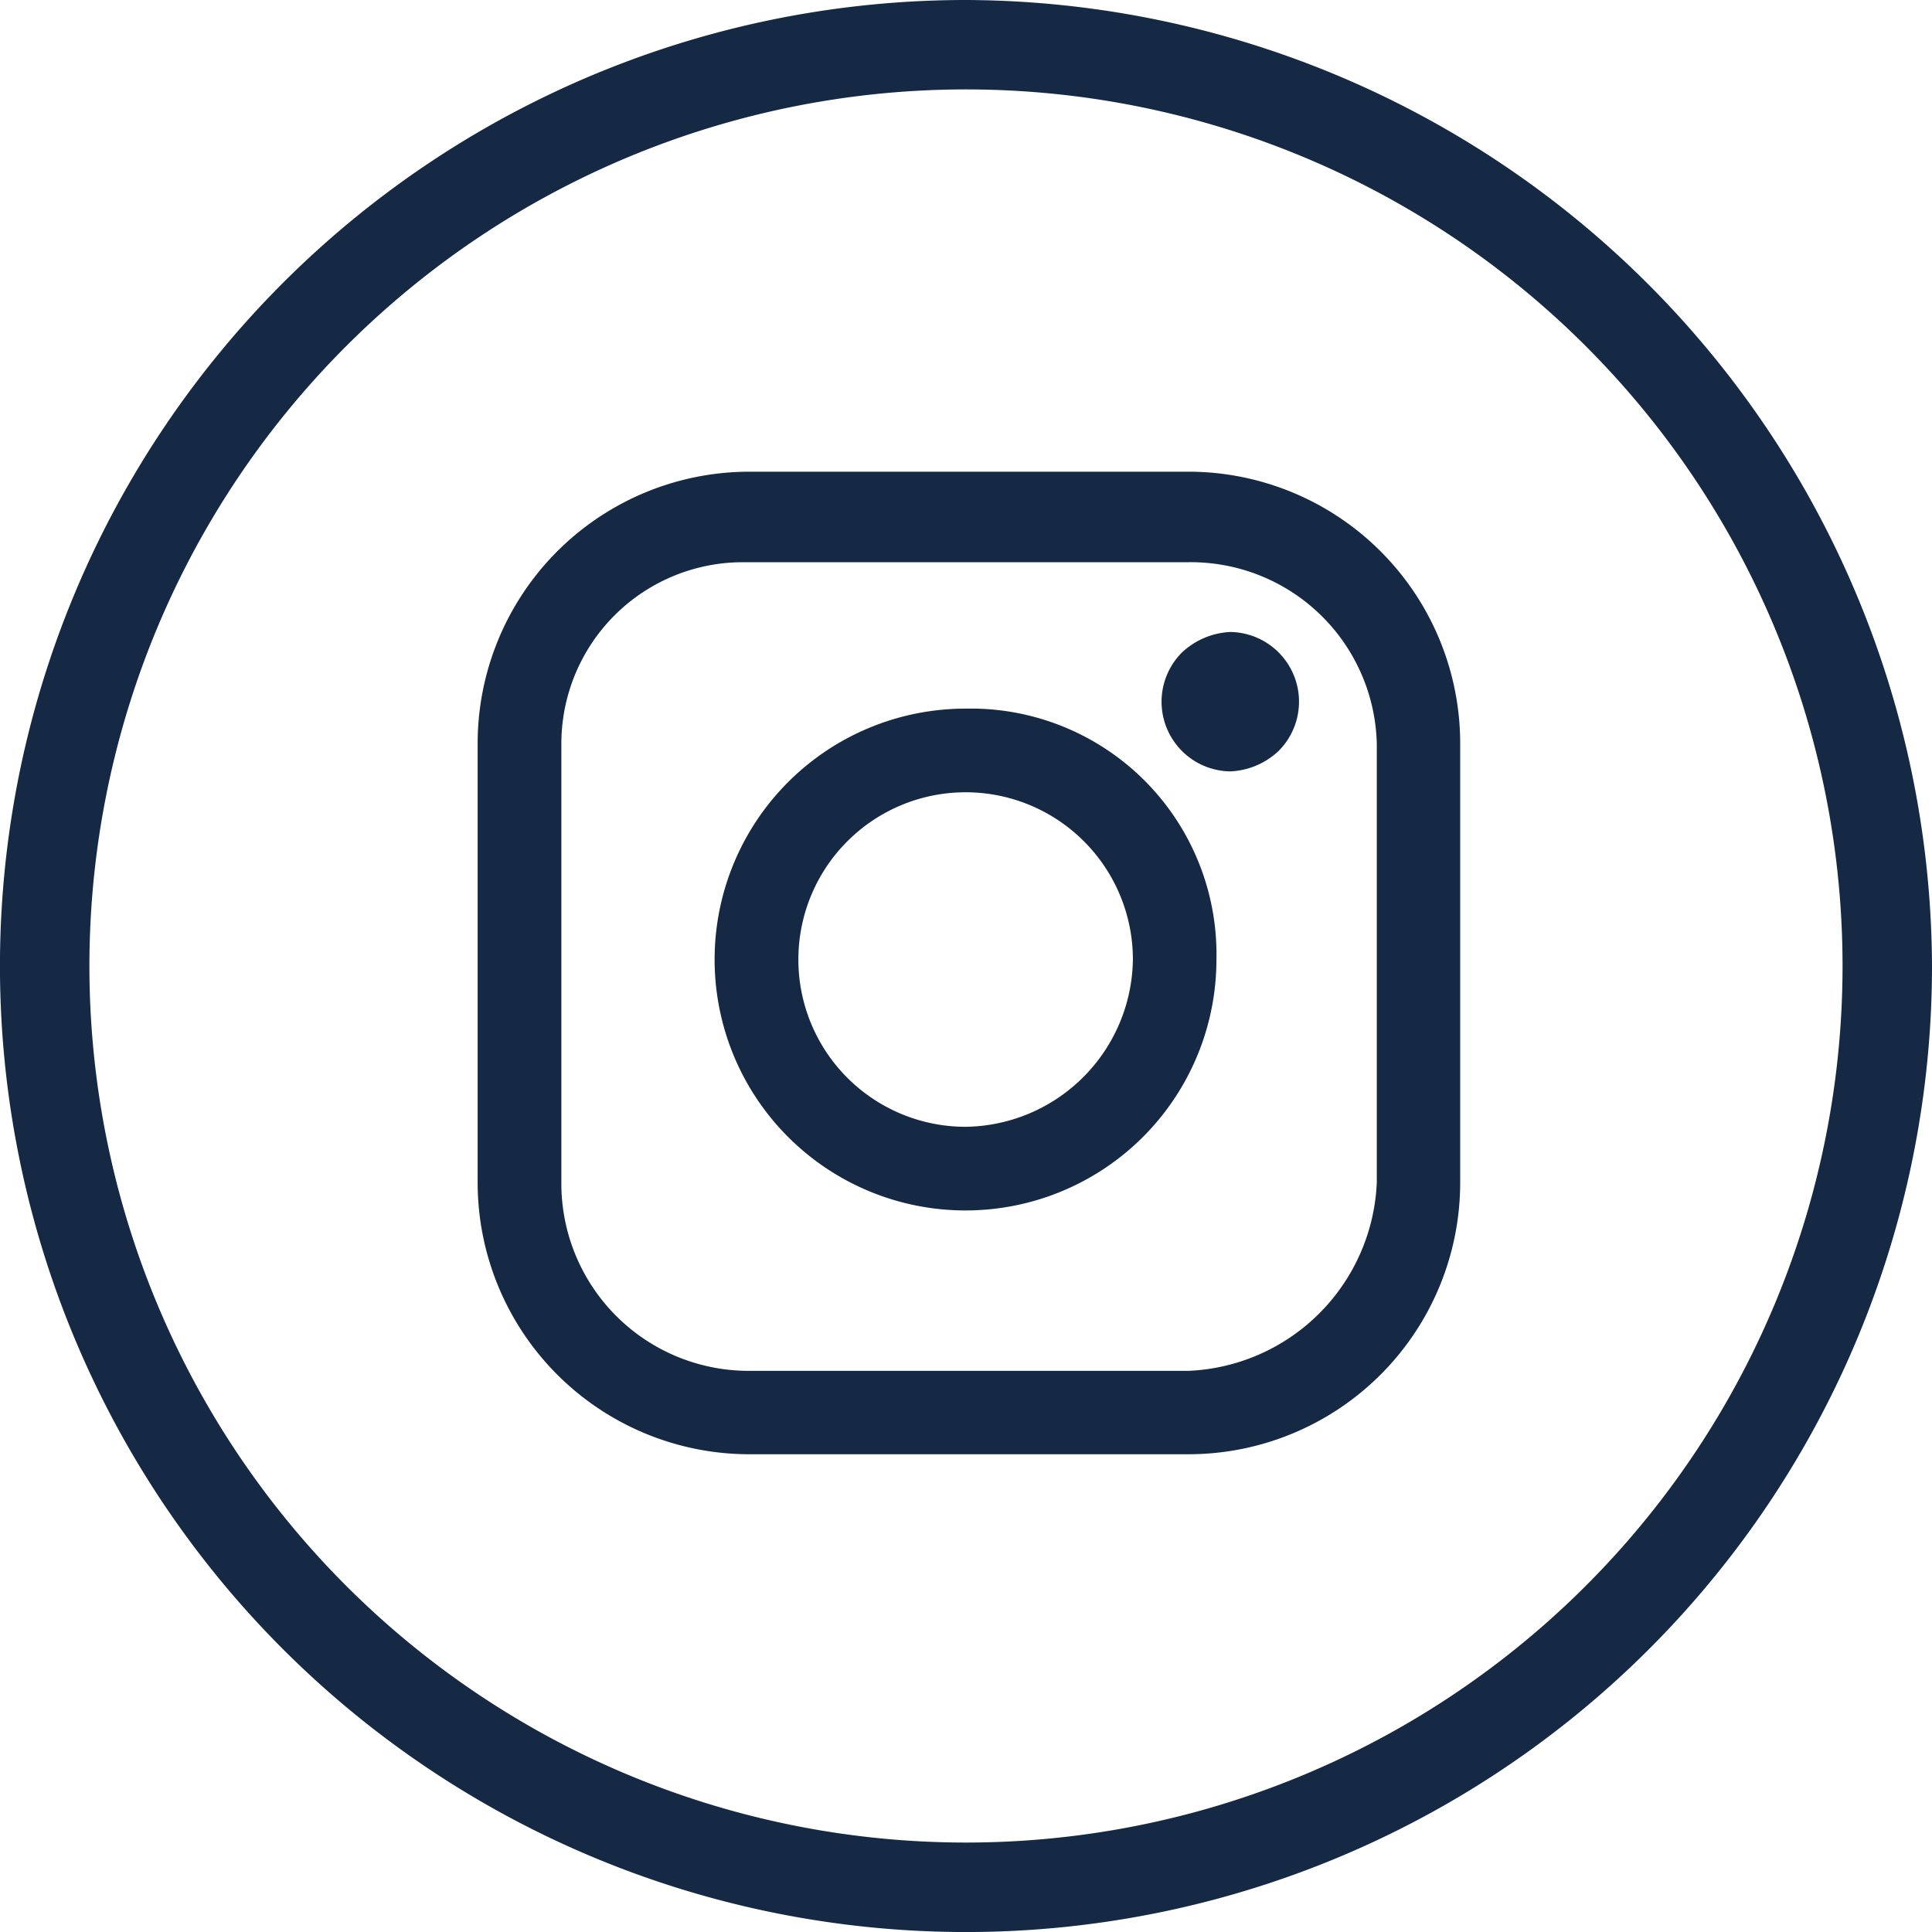 <svg xmlns="http://www.w3.org/2000/svg" width="54.577" height="54.577" viewBox="0 0 54.577 54.577"><path d="M27.289,0A27.289,27.289,0,1,0,54.577,27.289h0A27.392,27.392,0,0,0,27.289,0m0,52.05A24.762,24.762,0,1,1,52.05,27.289,24.761,24.761,0,0,1,27.289,52.05" fill="#152945"/><path d="M29.281,9.1h-12.4A7.679,7.679,0,0,0,9.2,16.778v12.4a7.678,7.678,0,0,0,7.678,7.678h12.4a7.678,7.678,0,0,0,7.678-7.678v-12.4A7.679,7.679,0,0,0,29.281,9.1m0,25.4h-12.4a5.292,5.292,0,0,1-5.316-5.272V16.778A5.128,5.128,0,0,1,16.7,11.657c.059,0,.118,0,.177,0h12.4A5.255,5.255,0,0,1,34.6,16.778v12.4A5.561,5.561,0,0,1,29.281,34.5" transform="translate(4.293 4.225)" fill="#152945"/><path d="M19.688,12.5a7.088,7.088,0,1,0,7.088,7.088A6.941,6.941,0,0,0,19.991,12.5c-.1,0-.2,0-.3,0m0,11.813a4.725,4.725,0,1,1,4.725-4.725h0a4.789,4.789,0,0,1-4.725,4.725" transform="translate(7.587 7.518)" fill="#152945"/><path d="M20.955,11.4a2.136,2.136,0,0,0-1.378.591,1.968,1.968,0,0,0,1.378,3.347,2.116,2.116,0,0,0,1.378-.591A1.969,1.969,0,0,0,20.955,11.4" transform="translate(13.8 6.453)" fill="#152945"/></svg>